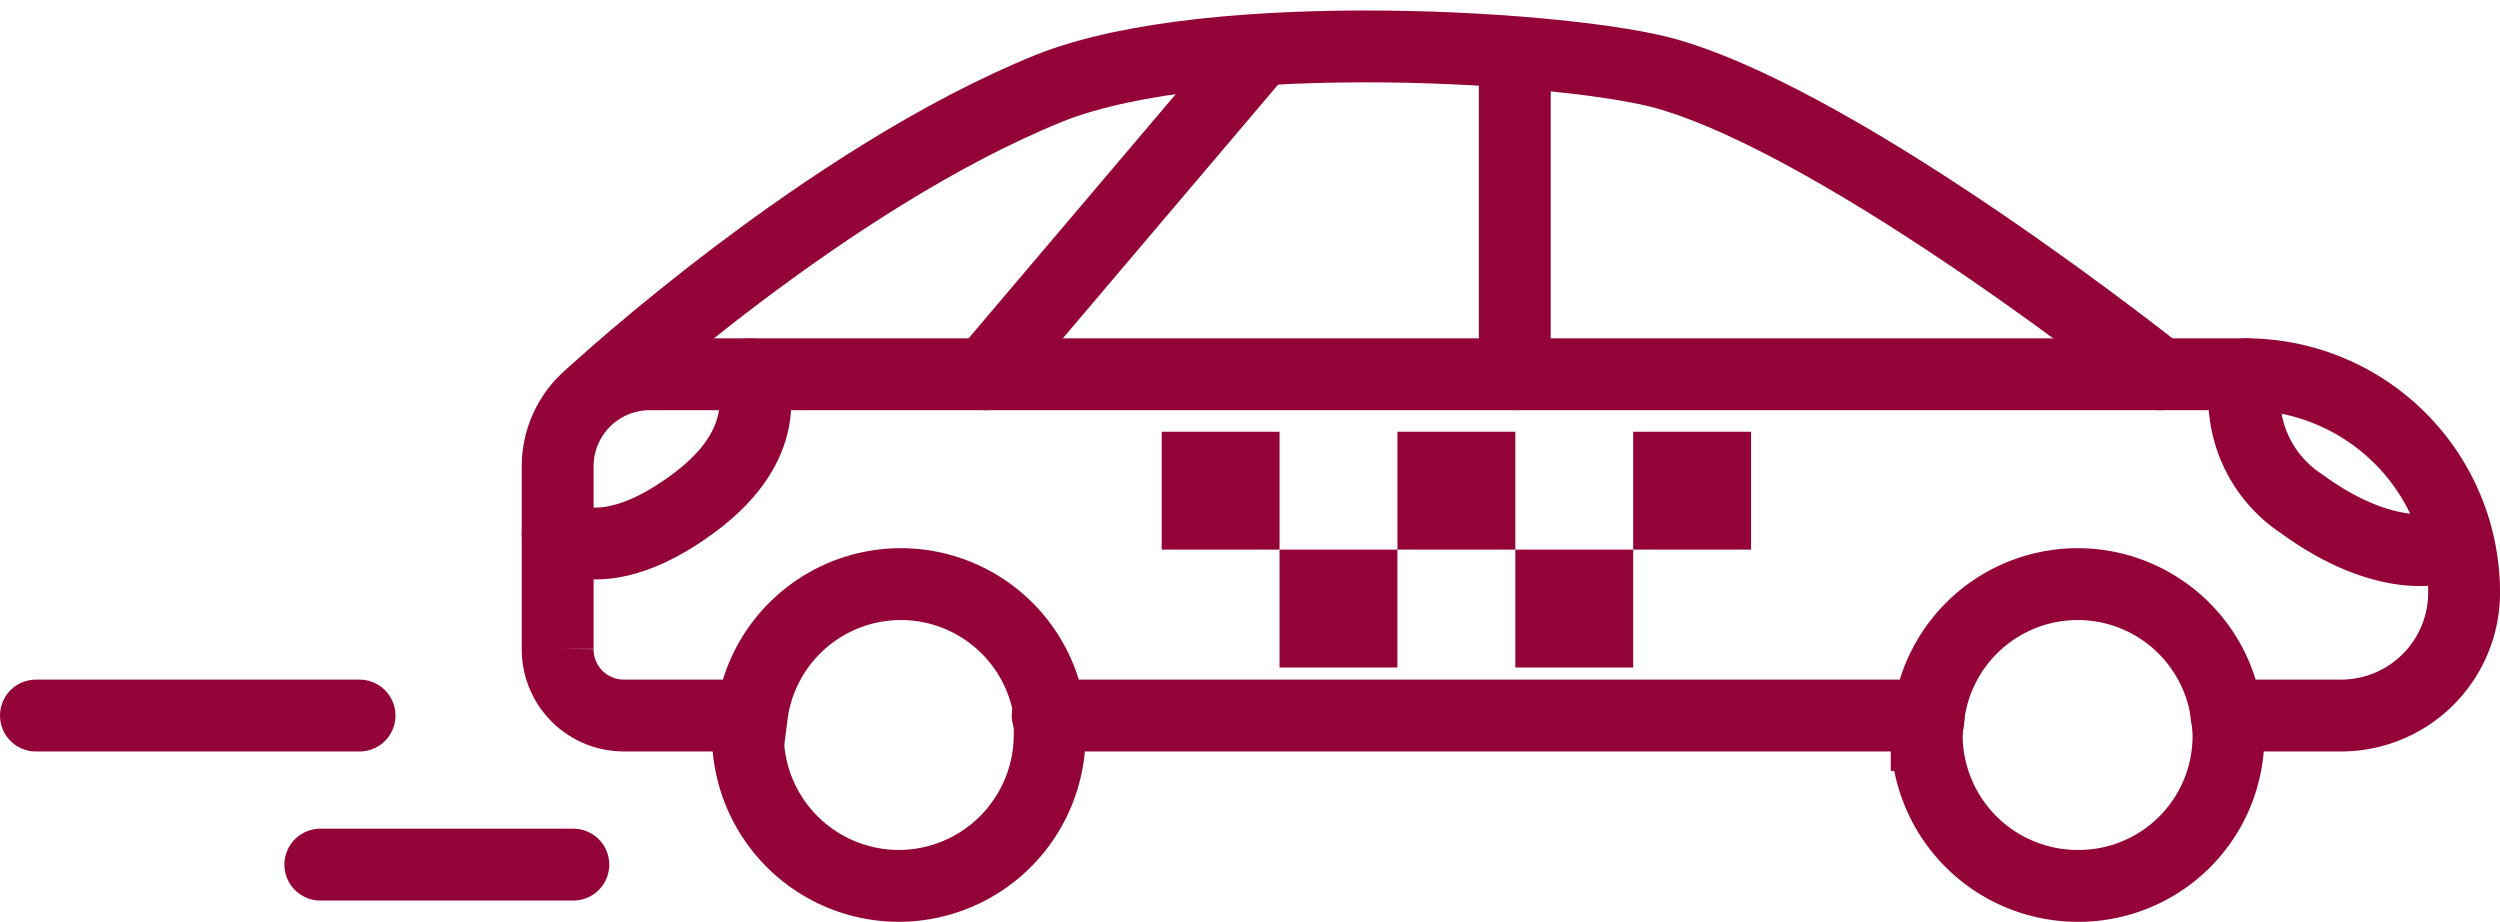 <svg xmlns="http://www.w3.org/2000/svg" width="69.589" height="25.667" viewBox="0 0 69.589 25.667">
  <g id="Group_397" data-name="Group 397" transform="translate(1 1.291)">
    <g id="Group_396" data-name="Group 396" transform="translate(14.523 9.127)">
      <path id="Path_434" data-name="Path 434" d="M-211.81-377.118a6.081,6.081,0,0,0-6.06-6.06h-44.442a2.563,2.563,0,0,0-2.565,2.565v5.078a1.841,1.841,0,0,0,1.855,1.856h3.549a4.185,4.185,0,0,1,4.149-3.658,4.186,4.186,0,0,1,4.15,3.658h24.459a4.185,4.185,0,0,1,4.149-3.658,4.186,4.186,0,0,1,4.15,3.658h3.166a3.425,3.425,0,0,0,3.44-3.44Z" transform="translate(264.877 383.178)" fill="none" stroke="#930338" stroke-linecap="round" stroke-miterlimit="10" stroke-width="2"/>
      <path id="Path_435" data-name="Path 435" d="M-258.923-372.6c0,.163-.055.328-.055.546a4.205,4.205,0,0,0,4.2,4.2,4.206,4.206,0,0,0,4.2-4.2,1.851,1.851,0,0,0-.055-.546" transform="translate(264.273 382.095)" fill="none" stroke="#930338" stroke-linecap="round" stroke-miterlimit="10" stroke-width="2"/>
      <path id="Path_436" data-name="Path 436" d="M-222.369-372.6c0,.163-.055.328-.055.546a4.205,4.205,0,0,0,4.2,4.2,4.171,4.171,0,0,0,4.2-4.2,1.88,1.88,0,0,0-.054-.546" transform="translate(260.532 382.095)" fill="none" stroke="#930338" stroke-linecap="round" stroke-miterlimit="10" stroke-width="2"/>
    </g>
    <path id="Path_437" data-name="Path 437" d="M-263.722-383.728s6.442-5.951,12.667-8.462c4.531-1.8,14.577-1.146,17.2-.382,5.078,1.474,13.7,8.354,13.7,8.354" transform="translate(279.282 393.346)" fill="none" stroke="#930338" stroke-linecap="round" stroke-miterlimit="10" stroke-width="2"/>
    <line id="Line_66" data-name="Line 66" y1="9.008" x2="7.643" transform="translate(26.424 0.119)" fill="none" stroke="#930338" stroke-linecap="round" stroke-miterlimit="10" stroke-width="2"/>
    <line id="Line_67" data-name="Line 67" y2="8.189" transform="translate(41.165 0.937)" fill="none" stroke="#930338" stroke-linecap="round" stroke-miterlimit="10" stroke-width="2"/>
    <path id="Path_438" data-name="Path 438" d="M-264.877-378.756s1.255,1.038,3.767-.819c2.457-1.8,1.583-3.6,1.583-3.6" transform="translate(279.4 392.305)" fill="none" stroke="#930338" stroke-linecap="round" stroke-miterlimit="10" stroke-width="2"/>
    <path id="Path_439" data-name="Path 439" d="M-212.517-383.178a3.533,3.533,0,0,0,1.529,3.6c2.239,1.638,3.713,1.256,3.713,1.256" transform="translate(274.047 392.305)" fill="none" stroke="#930338" stroke-linecap="round" stroke-miterlimit="10" stroke-width="2"/>
    <line id="Line_68" data-name="Line 68" x2="7.043" transform="translate(7.916 22.776)" fill="none" stroke="#930338" stroke-linecap="round" stroke-miterlimit="10" stroke-width="2"/>
    <line id="Line_69" data-name="Line 69" x2="9.008" transform="translate(0 18.627)" fill="none" stroke="#930338" stroke-linecap="round" stroke-miterlimit="10" stroke-width="2"/>
    <g id="Group_135" data-name="Group 135" transform="translate(31.336 10.727)">
      <g id="Group_130" data-name="Group 130">
        <rect id="Rectangle_47" data-name="Rectangle 47" width="3.281" height="3.281" fill="#930338"/>
      </g>
      <g id="Group_131" data-name="Group 131" transform="translate(3.281 3.281)">
        <rect id="Rectangle_48" data-name="Rectangle 48" width="3.281" height="3.281" fill="#930338"/>
      </g>
      <g id="Group_132" data-name="Group 132" transform="translate(6.563)">
        <rect id="Rectangle_49" data-name="Rectangle 49" width="3.281" height="3.281" fill="#930338"/>
      </g>
      <g id="Group_133" data-name="Group 133" transform="translate(9.844 3.281)">
        <rect id="Rectangle_50" data-name="Rectangle 50" width="3.281" height="3.281" fill="#930338"/>
      </g>
      <g id="Group_134" data-name="Group 134" transform="translate(13.125)">
        <rect id="Rectangle_51" data-name="Rectangle 51" width="3.281" height="3.281" fill="#930338"/>
      </g>
    </g>
  </g>
</svg>
